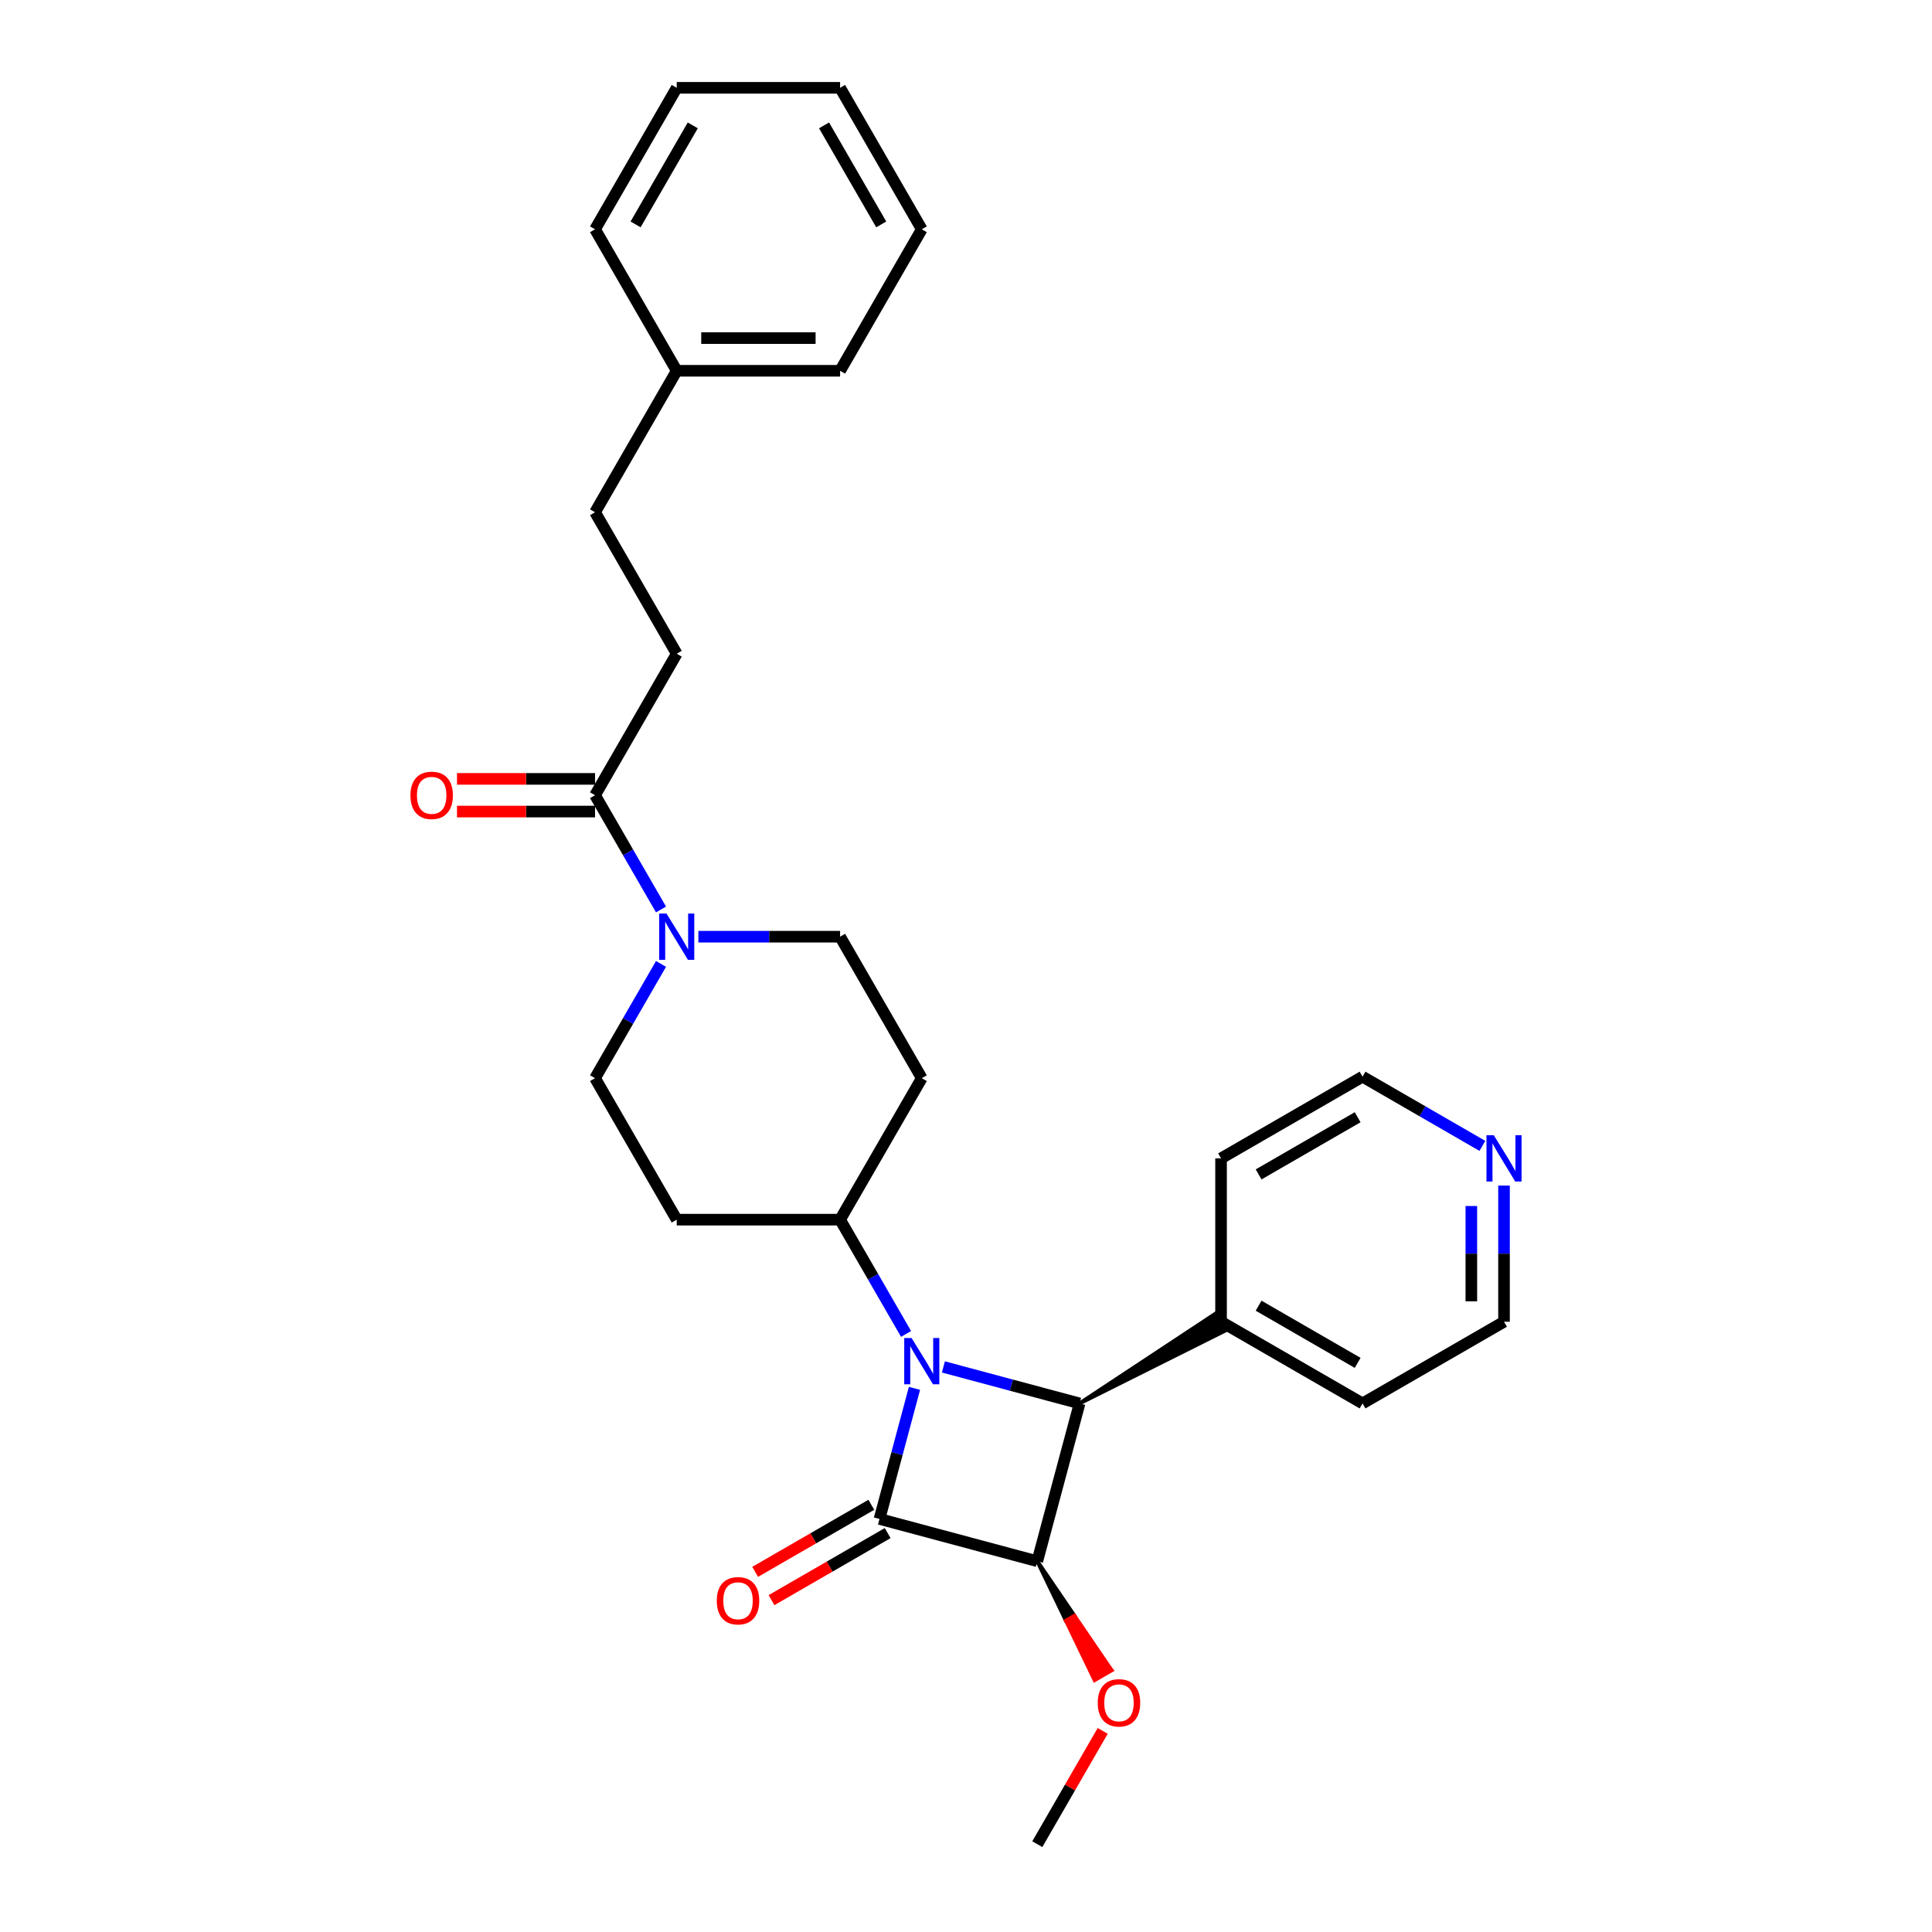 <?xml version='1.0' encoding='iso-8859-1'?>
<svg version='1.1' baseProfile='full'
              xmlns='http://www.w3.org/2000/svg'
                      xmlns:rdkit='http://www.rdkit.org/xml'
                      xmlns:xlink='http://www.w3.org/1999/xlink'
                  xml:space='preserve'
width='1000px' height='1000px' viewBox='0 0 1000 1000'>
<!-- END OF HEADER -->
<rect style='opacity:1.0;fill:#FFFFFF;stroke:none' width='1000' height='1000' x='0' y='0'> </rect>
<path class='bond-0' d='M 473.335,718.611 L 464.28,752.405' style='fill:none;fill-rule:evenodd;stroke:#0000FF;stroke-width:6px;stroke-linecap:butt;stroke-linejoin:miter;stroke-opacity:1' />
<path class='bond-0' d='M 464.28,752.405 L 455.225,786.2' style='fill:none;fill-rule:evenodd;stroke:#000000;stroke-width:6px;stroke-linecap:butt;stroke-linejoin:miter;stroke-opacity:1' />
<path class='bond-2' d='M 488.305,707.523 L 523.546,716.966' style='fill:none;fill-rule:evenodd;stroke:#0000FF;stroke-width:6px;stroke-linecap:butt;stroke-linejoin:miter;stroke-opacity:1' />
<path class='bond-2' d='M 523.546,716.966 L 558.787,726.408' style='fill:none;fill-rule:evenodd;stroke:#000000;stroke-width:6px;stroke-linecap:butt;stroke-linejoin:miter;stroke-opacity:1' />
<path class='bond-5' d='M 468.977,690.436 L 451.904,660.864' style='fill:none;fill-rule:evenodd;stroke:#0000FF;stroke-width:6px;stroke-linecap:butt;stroke-linejoin:miter;stroke-opacity:1' />
<path class='bond-5' d='M 451.904,660.864 L 434.831,631.293' style='fill:none;fill-rule:evenodd;stroke:#000000;stroke-width:6px;stroke-linecap:butt;stroke-linejoin:miter;stroke-opacity:1' />
<path class='bond-6' d='M 450.997,778.877 L 420.935,796.234' style='fill:none;fill-rule:evenodd;stroke:#000000;stroke-width:6px;stroke-linecap:butt;stroke-linejoin:miter;stroke-opacity:1' />
<path class='bond-6' d='M 420.935,796.234 L 390.873,813.59' style='fill:none;fill-rule:evenodd;stroke:#FF0000;stroke-width:6px;stroke-linecap:butt;stroke-linejoin:miter;stroke-opacity:1' />
<path class='bond-6' d='M 459.452,793.523 L 429.391,810.879' style='fill:none;fill-rule:evenodd;stroke:#000000;stroke-width:6px;stroke-linecap:butt;stroke-linejoin:miter;stroke-opacity:1' />
<path class='bond-6' d='M 429.391,810.879 L 399.329,828.236' style='fill:none;fill-rule:evenodd;stroke:#FF0000;stroke-width:6px;stroke-linecap:butt;stroke-linejoin:miter;stroke-opacity:1' />
<path class='bond-28' d='M 455.225,786.2 L 536.902,808.086' style='fill:none;fill-rule:evenodd;stroke:#000000;stroke-width:6px;stroke-linecap:butt;stroke-linejoin:miter;stroke-opacity:1' />
<path class='bond-1' d='M 536.902,808.086 L 558.787,726.408' style='fill:none;fill-rule:evenodd;stroke:#000000;stroke-width:6px;stroke-linecap:butt;stroke-linejoin:miter;stroke-opacity:1' />
<path class='bond-13' d='M 536.902,808.086 L 551.739,838.858 L 556.133,836.321 Z' style='fill:#000000;fill-rule:evenodd;fill-opacity:1;stroke:#000000;stroke-width:2px;stroke-linecap:butt;stroke-linejoin:miter;stroke-opacity:1;' />
<path class='bond-13' d='M 551.739,838.858 L 575.363,864.556 L 566.576,869.63 Z' style='fill:#FF0000;fill-rule:evenodd;fill-opacity:1;stroke:#FF0000;stroke-width:2px;stroke-linecap:butt;stroke-linejoin:miter;stroke-opacity:1;' />
<path class='bond-13' d='M 551.739,838.858 L 556.133,836.321 L 575.363,864.556 Z' style='fill:#FF0000;fill-rule:evenodd;fill-opacity:1;stroke:#FF0000;stroke-width:2px;stroke-linecap:butt;stroke-linejoin:miter;stroke-opacity:1;' />
<path class='bond-11' d='M 558.787,726.408 L 634.554,688.523 L 629.48,679.735 Z' style='fill:#000000;fill-rule:evenodd;fill-opacity:1;stroke:#000000;stroke-width:2px;stroke-linecap:butt;stroke-linejoin:miter;stroke-opacity:1;' />
<path class='bond-3' d='M 342.139,498.921 L 325.066,528.492' style='fill:none;fill-rule:evenodd;stroke:#0000FF;stroke-width:6px;stroke-linecap:butt;stroke-linejoin:miter;stroke-opacity:1' />
<path class='bond-3' d='M 325.066,528.492 L 307.993,558.063' style='fill:none;fill-rule:evenodd;stroke:#000000;stroke-width:6px;stroke-linecap:butt;stroke-linejoin:miter;stroke-opacity:1' />
<path class='bond-4' d='M 342.139,470.746 L 325.066,441.175' style='fill:none;fill-rule:evenodd;stroke:#0000FF;stroke-width:6px;stroke-linecap:butt;stroke-linejoin:miter;stroke-opacity:1' />
<path class='bond-4' d='M 325.066,441.175 L 307.993,411.604' style='fill:none;fill-rule:evenodd;stroke:#000000;stroke-width:6px;stroke-linecap:butt;stroke-linejoin:miter;stroke-opacity:1' />
<path class='bond-29' d='M 361.468,484.834 L 398.149,484.834' style='fill:none;fill-rule:evenodd;stroke:#0000FF;stroke-width:6px;stroke-linecap:butt;stroke-linejoin:miter;stroke-opacity:1' />
<path class='bond-29' d='M 398.149,484.834 L 434.831,484.834' style='fill:none;fill-rule:evenodd;stroke:#000000;stroke-width:6px;stroke-linecap:butt;stroke-linejoin:miter;stroke-opacity:1' />
<path class='bond-12' d='M 307.993,403.148 L 272.267,403.148' style='fill:none;fill-rule:evenodd;stroke:#000000;stroke-width:6px;stroke-linecap:butt;stroke-linejoin:miter;stroke-opacity:1' />
<path class='bond-12' d='M 272.267,403.148 L 236.541,403.148' style='fill:none;fill-rule:evenodd;stroke:#FF0000;stroke-width:6px;stroke-linecap:butt;stroke-linejoin:miter;stroke-opacity:1' />
<path class='bond-12' d='M 307.993,420.06 L 272.267,420.06' style='fill:none;fill-rule:evenodd;stroke:#000000;stroke-width:6px;stroke-linecap:butt;stroke-linejoin:miter;stroke-opacity:1' />
<path class='bond-12' d='M 272.267,420.06 L 236.541,420.06' style='fill:none;fill-rule:evenodd;stroke:#FF0000;stroke-width:6px;stroke-linecap:butt;stroke-linejoin:miter;stroke-opacity:1' />
<path class='bond-14' d='M 307.993,411.604 L 350.272,338.374' style='fill:none;fill-rule:evenodd;stroke:#000000;stroke-width:6px;stroke-linecap:butt;stroke-linejoin:miter;stroke-opacity:1' />
<path class='bond-7' d='M 434.831,631.293 L 477.11,558.063' style='fill:none;fill-rule:evenodd;stroke:#000000;stroke-width:6px;stroke-linecap:butt;stroke-linejoin:miter;stroke-opacity:1' />
<path class='bond-8' d='M 434.831,631.293 L 350.272,631.293' style='fill:none;fill-rule:evenodd;stroke:#000000;stroke-width:6px;stroke-linecap:butt;stroke-linejoin:miter;stroke-opacity:1' />
<path class='bond-10' d='M 477.11,558.063 L 434.831,484.834' style='fill:none;fill-rule:evenodd;stroke:#000000;stroke-width:6px;stroke-linecap:butt;stroke-linejoin:miter;stroke-opacity:1' />
<path class='bond-9' d='M 350.272,631.293 L 307.993,558.063' style='fill:none;fill-rule:evenodd;stroke:#000000;stroke-width:6px;stroke-linecap:butt;stroke-linejoin:miter;stroke-opacity:1' />
<path class='bond-20' d='M 632.017,684.129 L 632.017,599.571' style='fill:none;fill-rule:evenodd;stroke:#000000;stroke-width:6px;stroke-linecap:butt;stroke-linejoin:miter;stroke-opacity:1' />
<path class='bond-21' d='M 632.017,684.129 L 705.247,726.408' style='fill:none;fill-rule:evenodd;stroke:#000000;stroke-width:6px;stroke-linecap:butt;stroke-linejoin:miter;stroke-opacity:1' />
<path class='bond-21' d='M 651.457,675.825 L 702.718,705.421' style='fill:none;fill-rule:evenodd;stroke:#000000;stroke-width:6px;stroke-linecap:butt;stroke-linejoin:miter;stroke-opacity:1' />
<path class='bond-22' d='M 570.755,895.91 L 553.828,925.228' style='fill:none;fill-rule:evenodd;stroke:#FF0000;stroke-width:6px;stroke-linecap:butt;stroke-linejoin:miter;stroke-opacity:1' />
<path class='bond-22' d='M 553.828,925.228 L 536.902,954.545' style='fill:none;fill-rule:evenodd;stroke:#000000;stroke-width:6px;stroke-linecap:butt;stroke-linejoin:miter;stroke-opacity:1' />
<path class='bond-16' d='M 350.272,338.374 L 307.993,265.144' style='fill:none;fill-rule:evenodd;stroke:#000000;stroke-width:6px;stroke-linecap:butt;stroke-linejoin:miter;stroke-opacity:1' />
<path class='bond-15' d='M 778.477,613.658 L 778.477,648.894' style='fill:none;fill-rule:evenodd;stroke:#0000FF;stroke-width:6px;stroke-linecap:butt;stroke-linejoin:miter;stroke-opacity:1' />
<path class='bond-15' d='M 778.477,648.894 L 778.477,684.129' style='fill:none;fill-rule:evenodd;stroke:#000000;stroke-width:6px;stroke-linecap:butt;stroke-linejoin:miter;stroke-opacity:1' />
<path class='bond-15' d='M 761.565,624.229 L 761.565,648.894' style='fill:none;fill-rule:evenodd;stroke:#0000FF;stroke-width:6px;stroke-linecap:butt;stroke-linejoin:miter;stroke-opacity:1' />
<path class='bond-15' d='M 761.565,648.894 L 761.565,673.559' style='fill:none;fill-rule:evenodd;stroke:#000000;stroke-width:6px;stroke-linecap:butt;stroke-linejoin:miter;stroke-opacity:1' />
<path class='bond-30' d='M 767.281,593.107 L 736.264,575.199' style='fill:none;fill-rule:evenodd;stroke:#0000FF;stroke-width:6px;stroke-linecap:butt;stroke-linejoin:miter;stroke-opacity:1' />
<path class='bond-30' d='M 736.264,575.199 L 705.247,557.291' style='fill:none;fill-rule:evenodd;stroke:#000000;stroke-width:6px;stroke-linecap:butt;stroke-linejoin:miter;stroke-opacity:1' />
<path class='bond-17' d='M 307.993,265.144 L 350.272,191.914' style='fill:none;fill-rule:evenodd;stroke:#000000;stroke-width:6px;stroke-linecap:butt;stroke-linejoin:miter;stroke-opacity:1' />
<path class='bond-23' d='M 350.272,191.914 L 434.831,191.914' style='fill:none;fill-rule:evenodd;stroke:#000000;stroke-width:6px;stroke-linecap:butt;stroke-linejoin:miter;stroke-opacity:1' />
<path class='bond-23' d='M 362.956,175.003 L 422.147,175.003' style='fill:none;fill-rule:evenodd;stroke:#000000;stroke-width:6px;stroke-linecap:butt;stroke-linejoin:miter;stroke-opacity:1' />
<path class='bond-24' d='M 350.272,191.914 L 307.993,118.684' style='fill:none;fill-rule:evenodd;stroke:#000000;stroke-width:6px;stroke-linecap:butt;stroke-linejoin:miter;stroke-opacity:1' />
<path class='bond-18' d='M 705.247,557.291 L 632.017,599.571' style='fill:none;fill-rule:evenodd;stroke:#000000;stroke-width:6px;stroke-linecap:butt;stroke-linejoin:miter;stroke-opacity:1' />
<path class='bond-18' d='M 702.718,578.279 L 651.457,607.875' style='fill:none;fill-rule:evenodd;stroke:#000000;stroke-width:6px;stroke-linecap:butt;stroke-linejoin:miter;stroke-opacity:1' />
<path class='bond-19' d='M 778.477,684.129 L 705.247,726.408' style='fill:none;fill-rule:evenodd;stroke:#000000;stroke-width:6px;stroke-linecap:butt;stroke-linejoin:miter;stroke-opacity:1' />
<path class='bond-25' d='M 434.831,191.914 L 477.11,118.684' style='fill:none;fill-rule:evenodd;stroke:#000000;stroke-width:6px;stroke-linecap:butt;stroke-linejoin:miter;stroke-opacity:1' />
<path class='bond-26' d='M 307.993,118.684 L 350.272,45.455' style='fill:none;fill-rule:evenodd;stroke:#000000;stroke-width:6px;stroke-linecap:butt;stroke-linejoin:miter;stroke-opacity:1' />
<path class='bond-26' d='M 328.981,116.156 L 358.576,64.895' style='fill:none;fill-rule:evenodd;stroke:#000000;stroke-width:6px;stroke-linecap:butt;stroke-linejoin:miter;stroke-opacity:1' />
<path class='bond-31' d='M 477.11,118.684 L 434.831,45.455' style='fill:none;fill-rule:evenodd;stroke:#000000;stroke-width:6px;stroke-linecap:butt;stroke-linejoin:miter;stroke-opacity:1' />
<path class='bond-31' d='M 456.122,116.156 L 426.527,64.895' style='fill:none;fill-rule:evenodd;stroke:#000000;stroke-width:6px;stroke-linecap:butt;stroke-linejoin:miter;stroke-opacity:1' />
<path class='bond-27' d='M 350.272,45.455 L 434.831,45.455' style='fill:none;fill-rule:evenodd;stroke:#000000;stroke-width:6px;stroke-linecap:butt;stroke-linejoin:miter;stroke-opacity:1' />
<path  class='atom-0' d='M 471.817 692.55
L 479.664 705.233
Q 480.442 706.485, 481.693 708.751
Q 482.944 711.017, 483.012 711.153
L 483.012 692.55
L 486.192 692.55
L 486.192 716.497
L 482.911 716.497
L 474.489 702.629
Q 473.508 701.005, 472.459 699.145
Q 471.444 697.285, 471.14 696.71
L 471.14 716.497
L 468.028 716.497
L 468.028 692.55
L 471.817 692.55
' fill='#0000FF'/>
<path  class='atom-4' d='M 344.979 472.86
L 352.826 485.544
Q 353.604 486.795, 354.855 489.062
Q 356.107 491.328, 356.174 491.463
L 356.174 472.86
L 359.354 472.86
L 359.354 496.807
L 356.073 496.807
L 347.651 482.939
Q 346.67 481.316, 345.621 479.456
Q 344.607 477.595, 344.302 477.02
L 344.302 496.807
L 341.191 496.807
L 341.191 472.86
L 344.979 472.86
' fill='#0000FF'/>
<path  class='atom-7' d='M 371.002 828.547
Q 371.002 822.797, 373.843 819.584
Q 376.684 816.371, 381.995 816.371
Q 387.305 816.371, 390.146 819.584
Q 392.987 822.797, 392.987 828.547
Q 392.987 834.365, 390.112 837.68
Q 387.237 840.961, 381.995 840.961
Q 376.718 840.961, 373.843 837.68
Q 371.002 834.399, 371.002 828.547
M 381.995 838.255
Q 385.648 838.255, 387.609 835.819
Q 389.605 833.35, 389.605 828.547
Q 389.605 823.846, 387.609 821.478
Q 385.648 819.077, 381.995 819.077
Q 378.342 819.077, 376.346 821.444
Q 374.384 823.812, 374.384 828.547
Q 374.384 833.384, 376.346 835.819
Q 378.342 838.255, 381.995 838.255
' fill='#FF0000'/>
<path  class='atom-13' d='M 212.442 411.671
Q 212.442 405.921, 215.283 402.708
Q 218.124 399.495, 223.434 399.495
Q 228.745 399.495, 231.586 402.708
Q 234.427 405.921, 234.427 411.671
Q 234.427 417.489, 231.552 420.804
Q 228.677 424.085, 223.434 424.085
Q 218.158 424.085, 215.283 420.804
Q 212.442 417.523, 212.442 411.671
M 223.434 421.379
Q 227.087 421.379, 229.049 418.943
Q 231.045 416.474, 231.045 411.671
Q 231.045 406.97, 229.049 404.602
Q 227.087 402.201, 223.434 402.201
Q 219.781 402.201, 217.786 404.568
Q 215.824 406.936, 215.824 411.671
Q 215.824 416.508, 217.786 418.943
Q 219.781 421.379, 223.434 421.379
' fill='#FF0000'/>
<path  class='atom-14' d='M 568.188 881.383
Q 568.188 875.633, 571.03 872.42
Q 573.871 869.207, 579.181 869.207
Q 584.491 869.207, 587.333 872.42
Q 590.174 875.633, 590.174 881.383
Q 590.174 887.201, 587.299 890.516
Q 584.424 893.796, 579.181 893.796
Q 573.905 893.796, 571.03 890.516
Q 568.188 887.235, 568.188 881.383
M 579.181 891.091
Q 582.834 891.091, 584.796 888.655
Q 586.791 886.186, 586.791 881.383
Q 586.791 876.682, 584.796 874.314
Q 582.834 871.913, 579.181 871.913
Q 575.528 871.913, 573.533 874.28
Q 571.571 876.648, 571.571 881.383
Q 571.571 886.22, 573.533 888.655
Q 575.528 891.091, 579.181 891.091
' fill='#FF0000'/>
<path  class='atom-16' d='M 773.183 587.597
L 781.03 600.281
Q 781.808 601.532, 783.06 603.799
Q 784.311 606.065, 784.379 606.2
L 784.379 587.597
L 787.558 587.597
L 787.558 611.544
L 784.277 611.544
L 775.855 597.677
Q 774.875 596.053, 773.826 594.193
Q 772.811 592.332, 772.507 591.757
L 772.507 611.544
L 769.395 611.544
L 769.395 587.597
L 773.183 587.597
' fill='#0000FF'/>
</svg>
